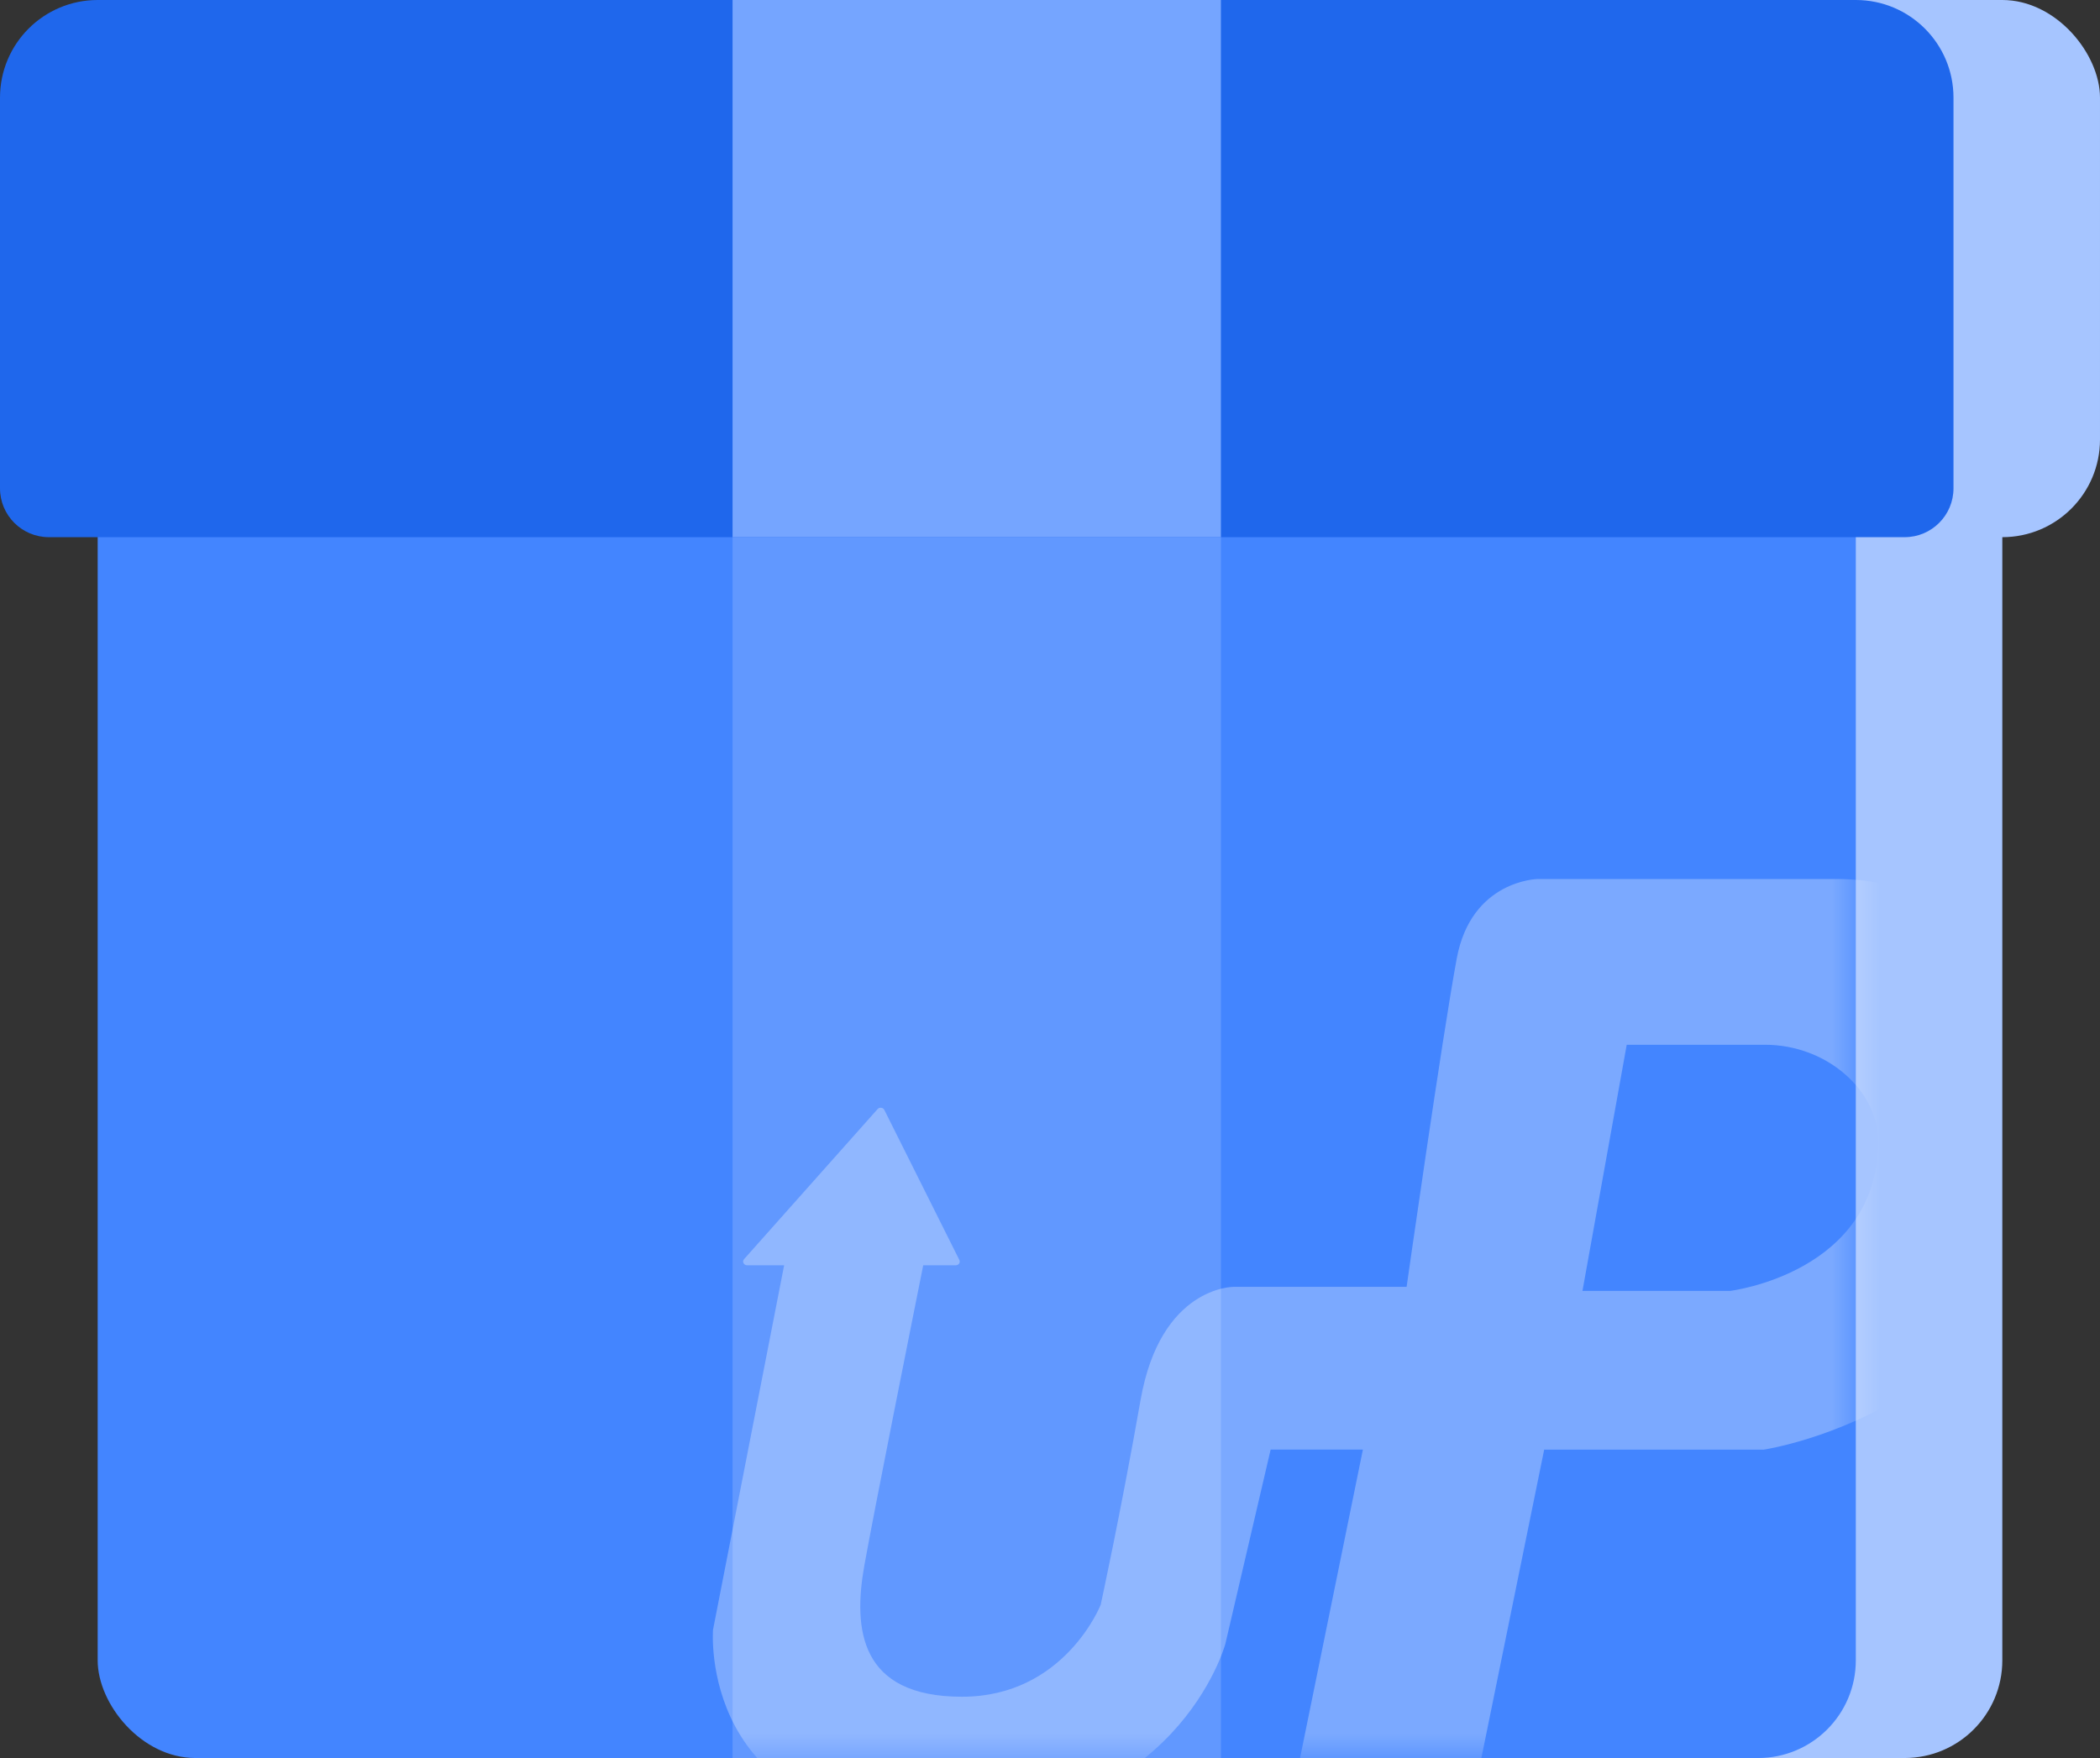 <svg width="43" height="36" viewBox="0 0 43 36" fill="none" xmlns="http://www.w3.org/2000/svg">
<rect x="0" y="0" width="43" height="36" fill="#333333" stroke="none"/>
<rect x="22" width="19" height="36" rx="2" fill="#A6C5FF"/>
<rect x="22" width="21" height="11" rx="2" fill="#A6C5FF"/>
<rect x="2" width="36" height="36" rx="2" fill="#4385FF"/>
<path d="M0 2C0 0.895 0.895 0 2 0H38C39.105 0 40 0.895 40 2V10C40 10.552 39.552 11 39 11H1C0.448 11 0 10.552 0 10V2Z" fill="#1F67EC"/>
<rect x="15" width="10" height="11" fill="#75A5FF"/>
<rect x="15" y="11" width="10" height="25" fill="#6198FF"/>
<g opacity="0.3">
<mask id="mask0_3003_520" style="mask-type:alpha" maskUnits="userSpaceOnUse" x="2" y="11" width="36" height="25">
<rect x="2" y="11" width="36" height="25" rx="2" fill="#FCC265"/>
</mask>
<g mask="url(#mask0_3003_520)">
<path d="M37.618 18C35.099 18 31.486 18 31.486 18C31.486 18 30.128 18.021 29.829 19.625C29.531 21.23 28.802 26.352 28.802 26.352H25.255C25.255 26.352 23.764 26.342 23.355 28.666C22.946 30.991 22.538 32.862 22.538 32.862C22.538 32.862 21.798 34.745 19.698 34.745C17.599 34.745 17.467 33.356 17.698 32.06C17.898 30.942 18.691 26.975 18.904 25.91H19.57C19.63 25.91 19.669 25.852 19.644 25.801L18.107 22.727C18.082 22.677 18.008 22.668 17.97 22.711L15.235 25.785C15.191 25.834 15.229 25.91 15.299 25.91H16.056L14.6 33.374C14.6 33.374 14.285 37.337 19.19 37.337C24.095 37.337 25.09 33.665 25.09 33.665L26.018 29.684H27.907L26.448 36.844H30.161L31.619 29.685H36.115C36.115 29.685 42.125 28.79 42.125 22.773C42.125 20.026 40.137 18 37.618 18ZM35.43 26.434H32.403L33.309 21.394C33.309 21.394 34.856 21.394 36.137 21.394C37.419 21.394 38.457 22.341 38.457 23.369C38.457 26.064 35.43 26.434 35.43 26.434Z" fill="white"/>
</g>
</g>
</svg>
